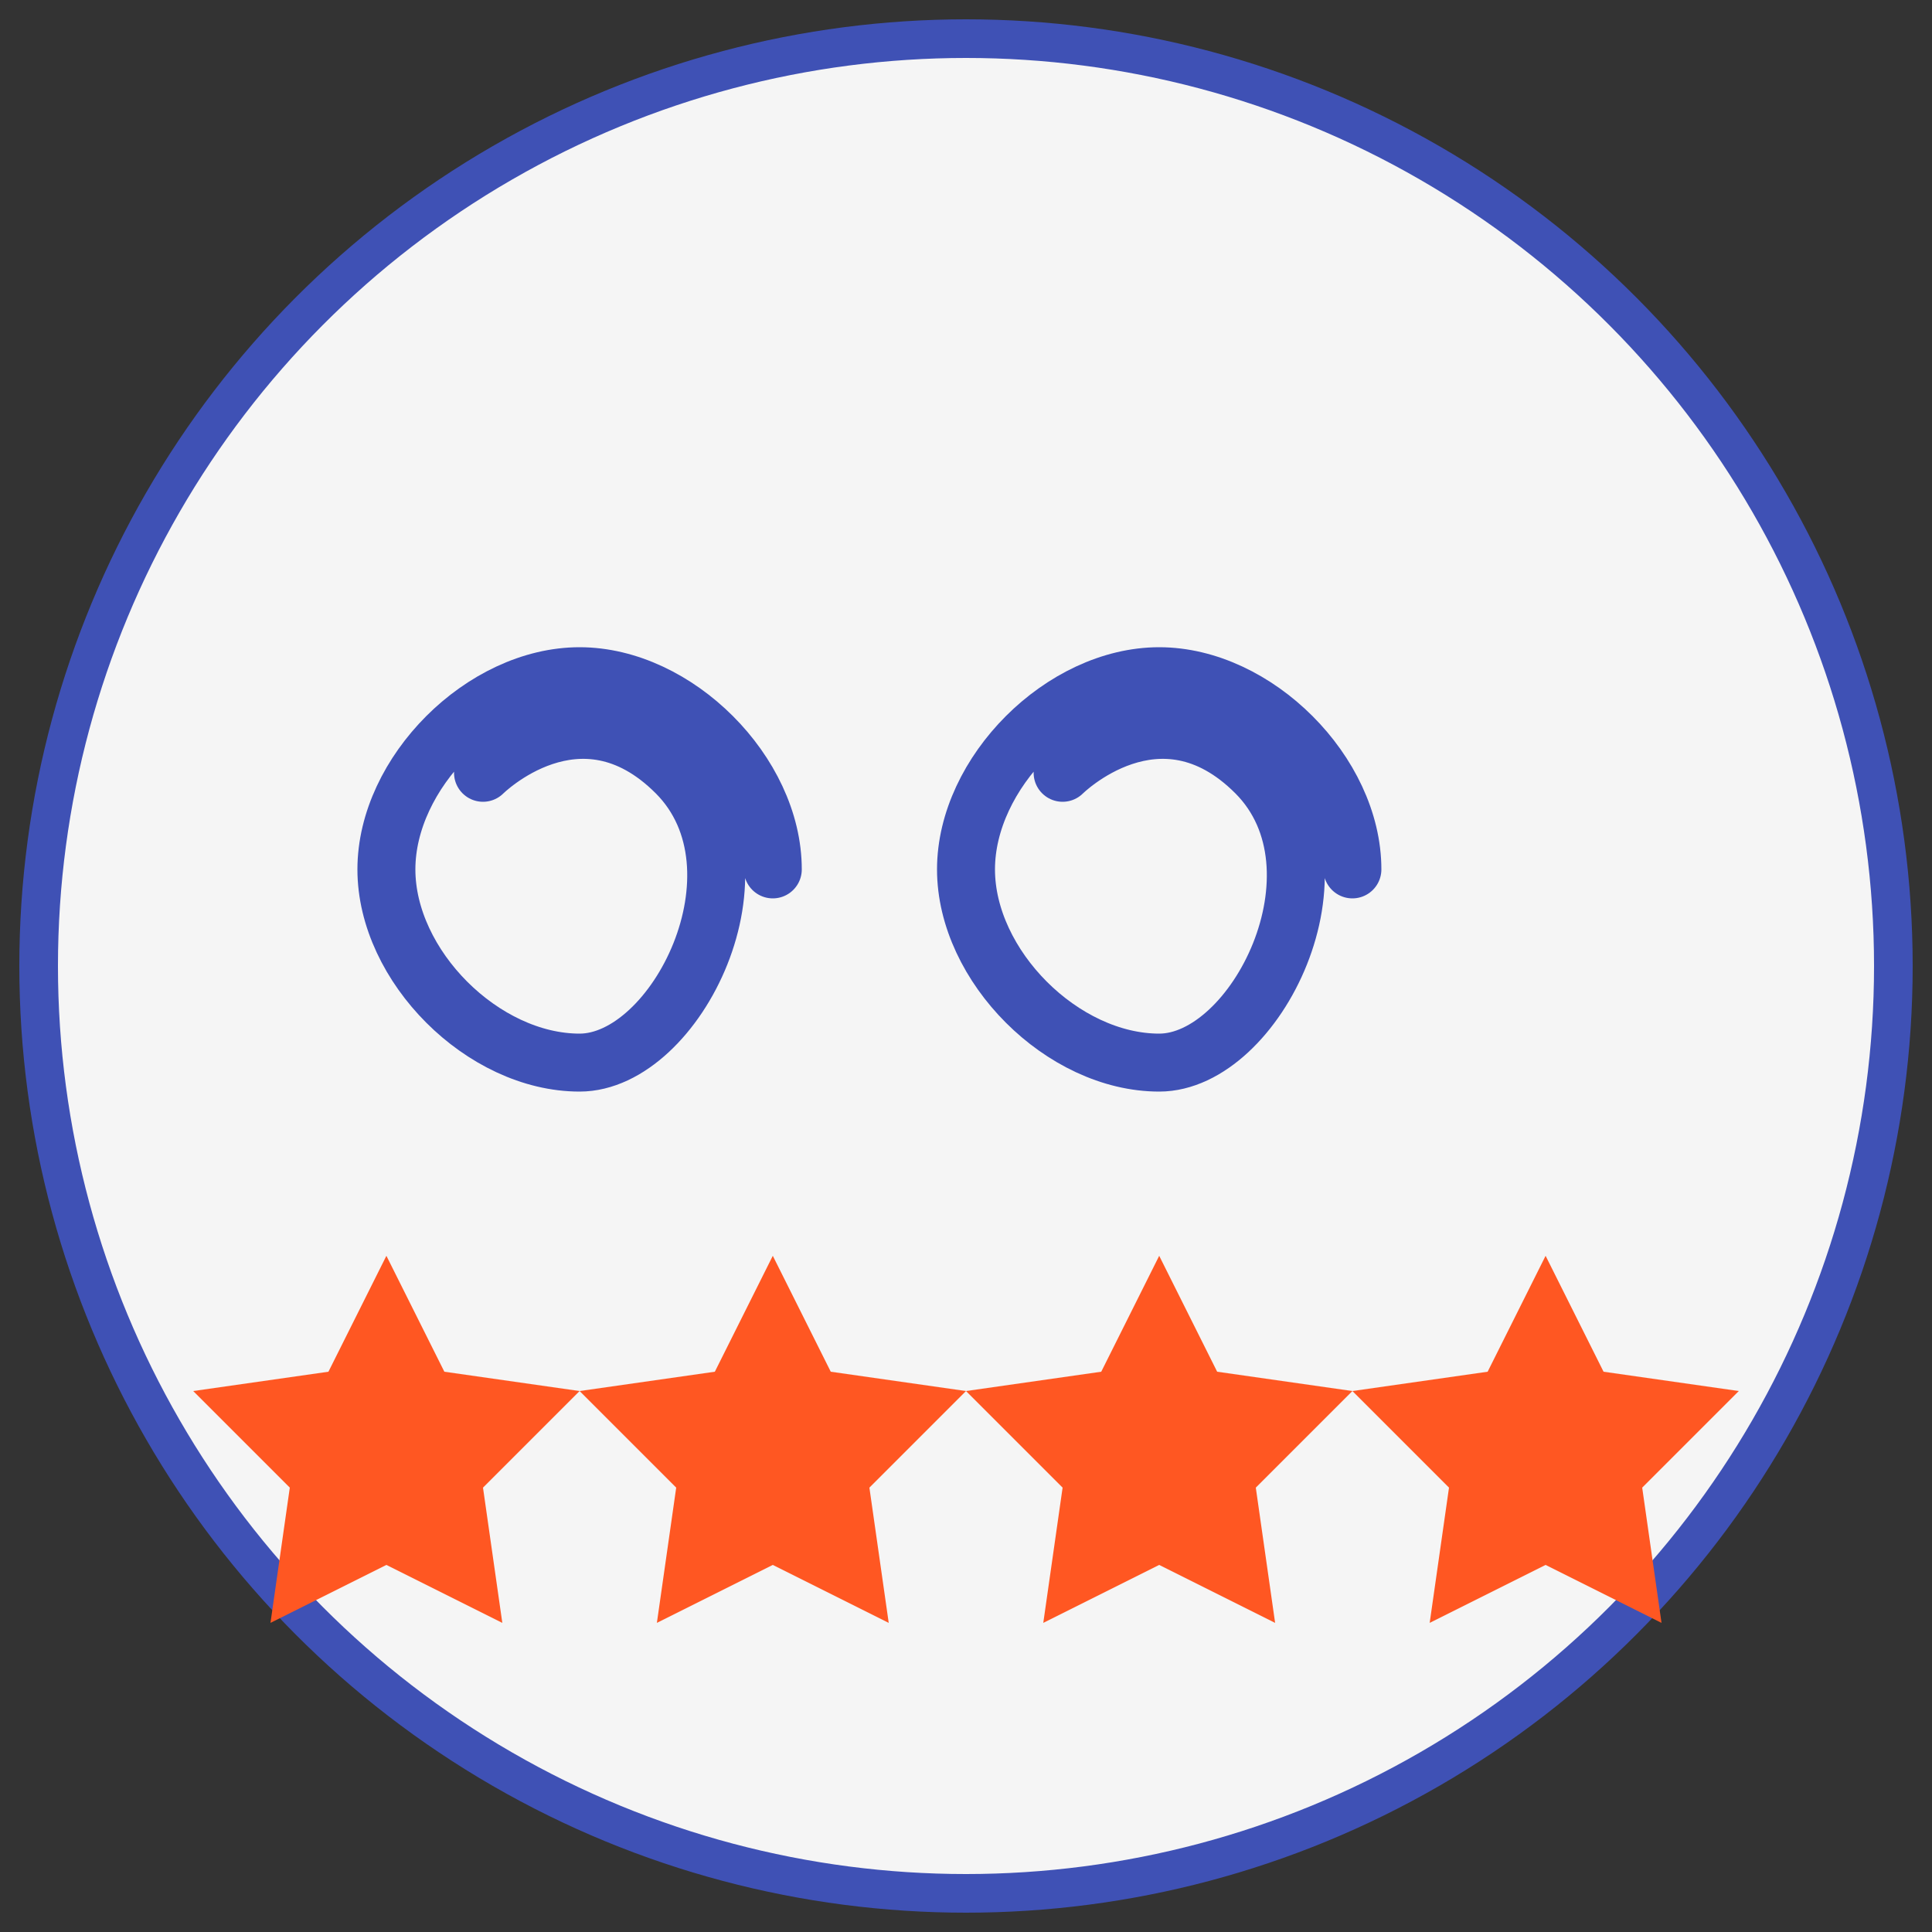 <svg width="100" height="100" viewBox="0 0 100 100" fill="none" xmlns="http://www.w3.org/2000/svg">
  <rect x="0" y="0" width="100" height="100" fill="#333333" stroke="none"/>
  <!-- Circle background -->
  <circle cx="50" cy="50" r="48" fill="#F5F5F5" stroke="#3F51B5" stroke-width="2"/>
  
  <!-- Quote mark symbols -->
  <path d="M25 40C25 40 30 35 35 40C40 45 35 55 30 55C25 55 20 50 20 45C20 40 25 35 30 35C35 35 40 40 40 45" stroke="#3F51B5" stroke-width="3" stroke-linecap="round"/>
  <path d="M55 40C55 40 60 35 65 40C70 45 65 55 60 55C55 55 50 50 50 45C50 40 55 35 60 35C65 35 70 40 70 45" stroke="#3F51B5" stroke-width="3" stroke-linecap="round"/>
  
  <!-- Stars rating -->
  <path d="M20 65L23 71L30 72L25 77L26 84L20 81L14 84L15 77L10 72L17 71L20 65Z" fill="#FF5722"/>
  <path d="M40 65L43 71L50 72L45 77L46 84L40 81L34 84L35 77L30 72L37 71L40 65Z" fill="#FF5722"/>
  <path d="M60 65L63 71L70 72L65 77L66 84L60 81L54 84L55 77L50 72L57 71L60 65Z" fill="#FF5722"/>
  <path d="M80 65L83 71L90 72L85 77L86 84L80 81L74 84L75 77L70 72L77 71L80 65Z" fill="#FF5722"/>
</svg>
